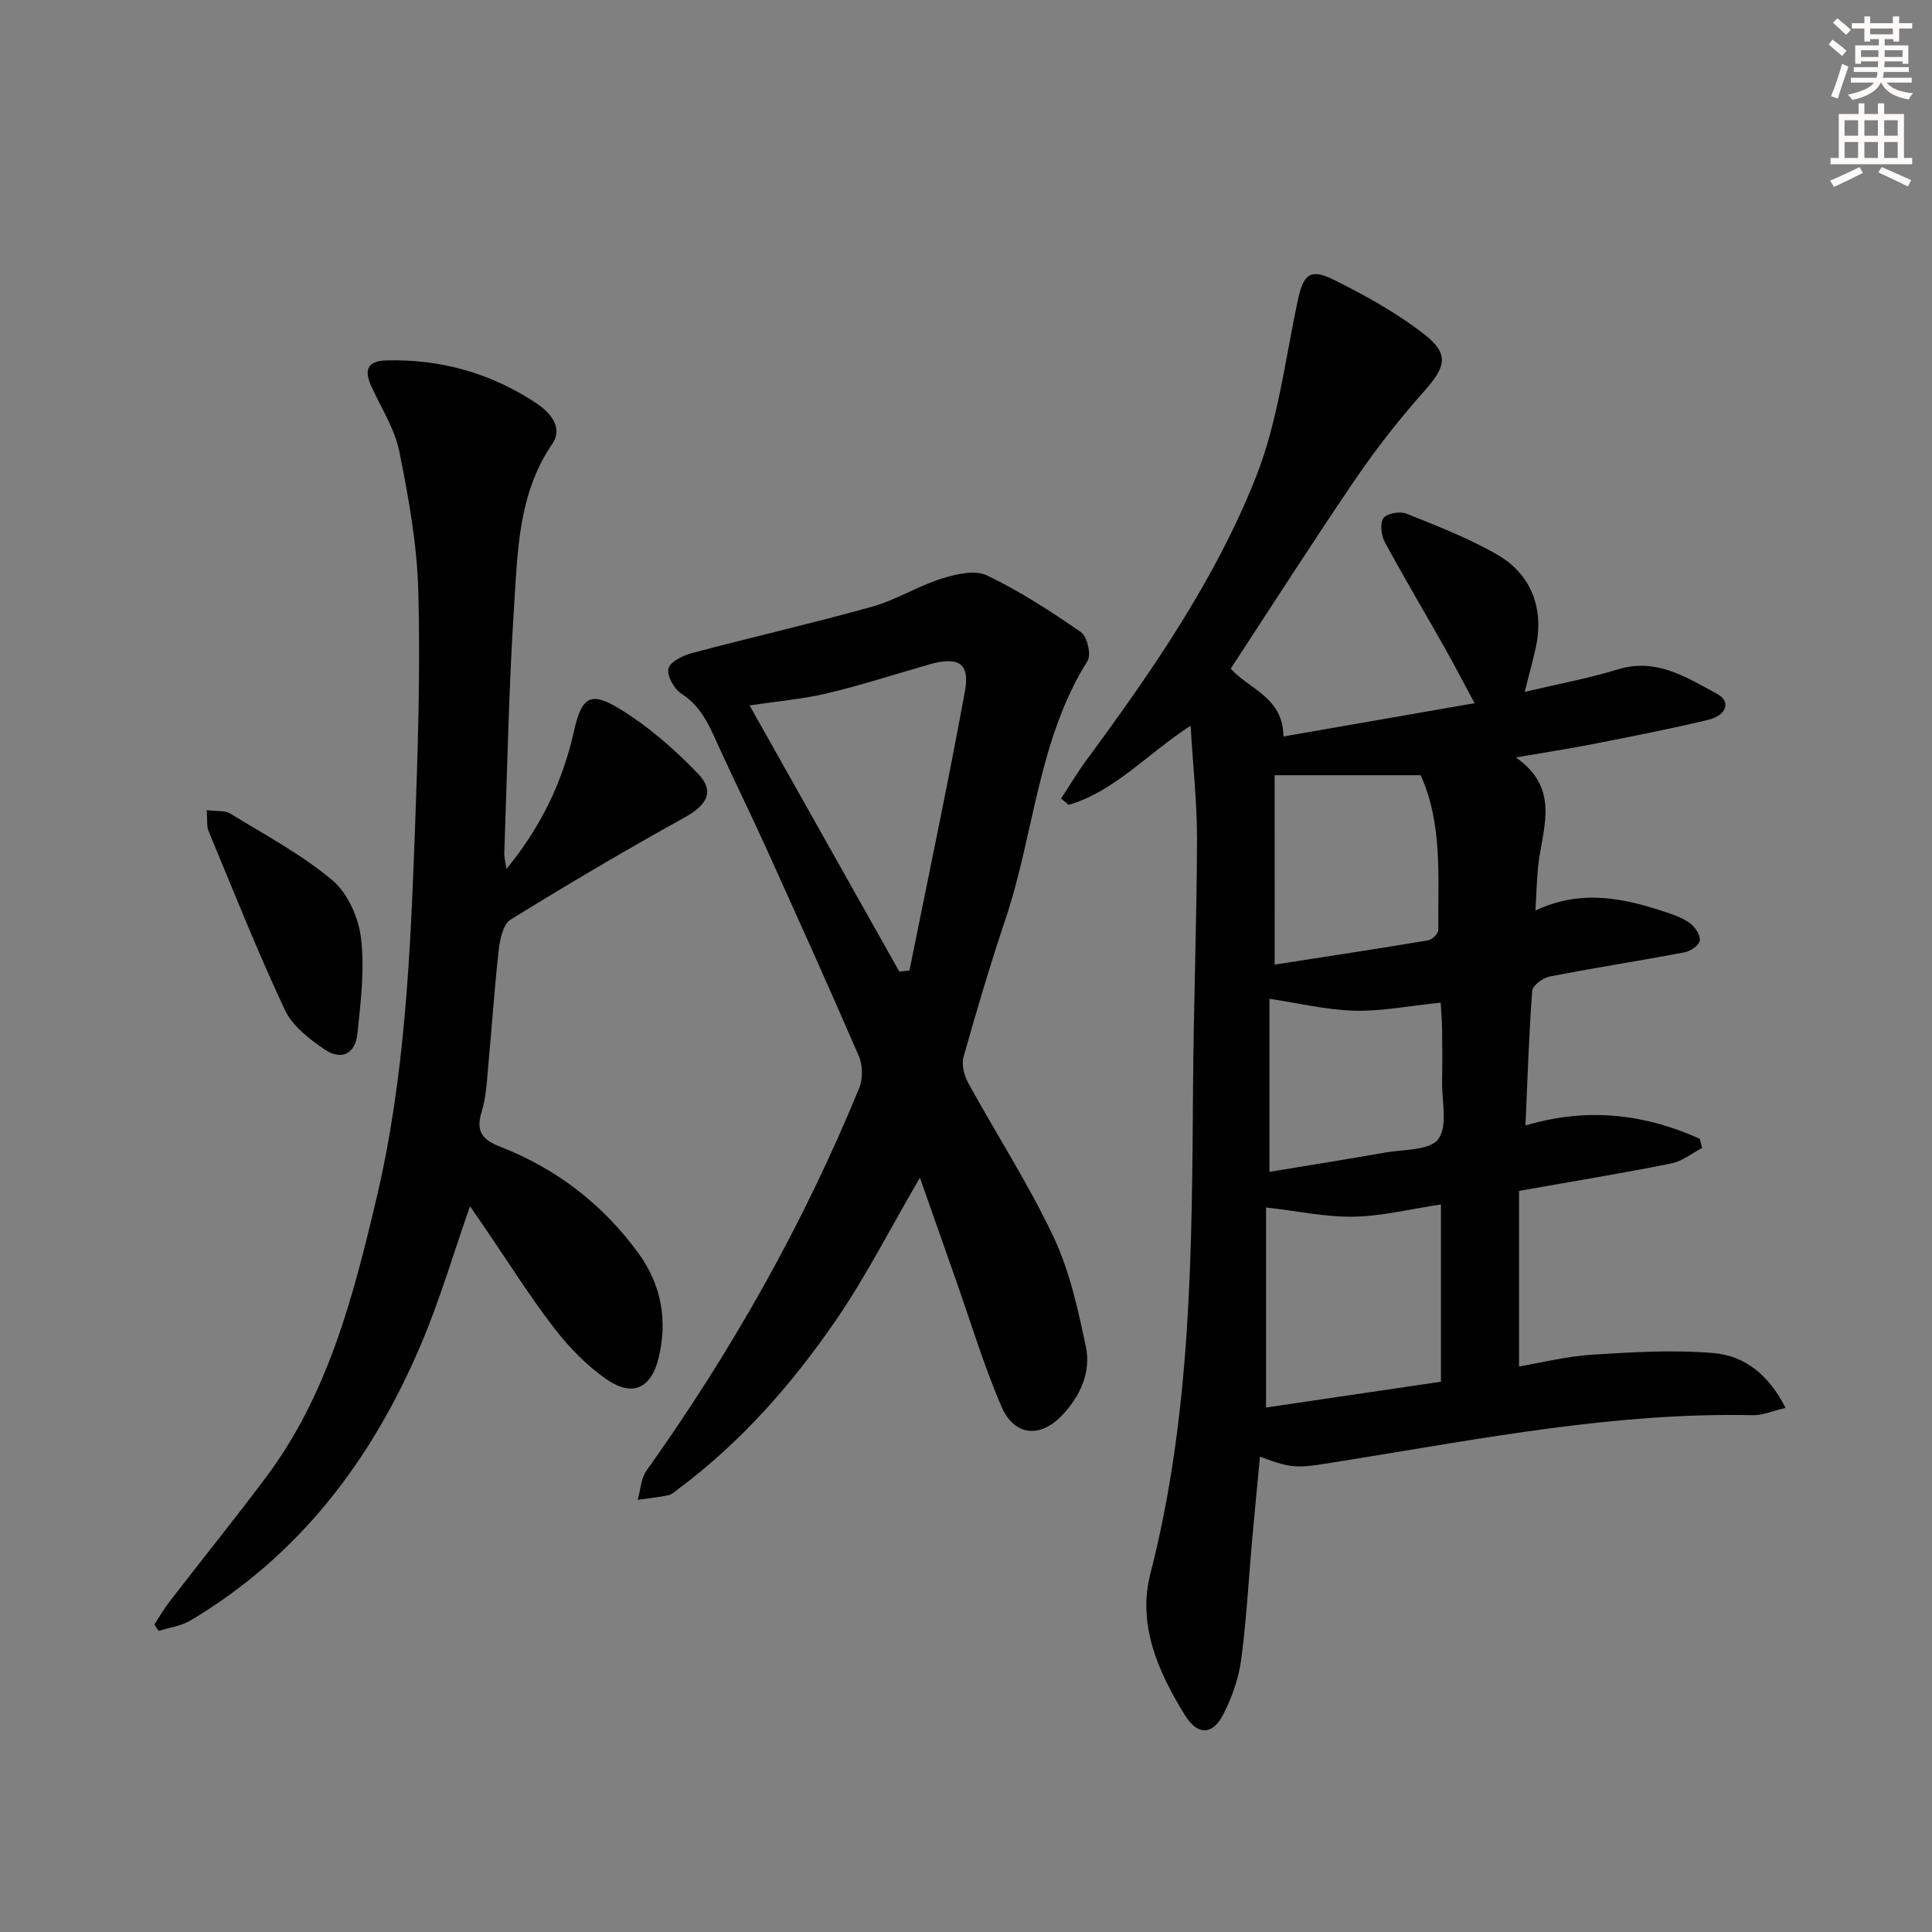 <svg enable-background="new 0 0 400 400" viewBox="0 0 400 400" xmlns="http://www.w3.org/2000/svg"><rect x="0" y="0" width="400" height="400" fill="#808080" stroke="none"/><g fill="#000001"><path d="m314.5 246.56v36.35c4.6-.77 9.86-2.1 15.17-2.44 8.38-.53 16.85-1.04 25.18-.32 6.26.54 11.32 4.37 14.82 11.34-2.63.61-4.73 1.56-6.82 1.51-28.1-.61-55.55 4.74-83.08 9.18-11.45 1.84-11.4 2.16-18.91-.58-.55 5.88-1.11 11.6-1.63 17.33-.74 8.27-1.16 16.59-2.28 24.81-.52 3.85-1.92 7.75-3.7 11.23-2.19 4.27-5.29 4.42-7.94.12-5.49-8.9-9.86-18.65-7.14-29.26 8.54-33.24 8.6-67.13 8.84-101.06.12-16.98.77-33.95.82-50.93.02-7.58-.83-15.17-1.33-23.59-9.01 5.84-15.67 13.56-25.26 16.4-.52-.44-1.04-.88-1.55-1.33 1.77-2.7 3.43-5.48 5.34-8.07 13.54-18.39 26.59-37.24 35-58.49 4.57-11.54 6.05-24.32 8.67-36.59 1.11-5.22 2.47-6.69 7.28-4.32 6.63 3.27 13.24 6.93 19.03 11.47 5.12 4.01 4.25 6.71-.06 11.57-5.05 5.69-9.81 11.7-14.1 17.99-8.88 13.03-17.37 26.32-26.04 39.55 3.7 4.24 10.85 5.87 10.91 14.05 13-2.26 25.88-4.51 39.57-6.89-2.2-4.09-4.06-7.7-6.05-11.24-4.17-7.38-8.5-14.66-12.53-22.11-.75-1.39-1.04-3.88-.27-4.98.69-.98 3.41-1.45 4.74-.92 6.41 2.58 12.93 5.09 18.89 8.54 7.09 4.1 9.63 11.29 7.89 19.21-.6 2.73-1.35 5.42-2.29 9.16 6.92-1.64 13.2-2.79 19.25-4.65 8.02-2.47 14.24 1.64 20.59 5.06 2.91 1.57 2.04 4.43-1.86 5.37-7.88 1.91-15.85 3.44-23.81 5.01-4.84.95-9.72 1.7-15.99 2.78 8.9 6.24 5.79 13.93 4.75 21.37-.43 3.1-.45 6.25-.71 10.33 9.57-4.52 18.4-2.54 27.15.38 1.72.57 3.53 1.23 4.94 2.31 1.02.79 2.12 2.46 1.94 3.53-.16.98-1.9 2.19-3.11 2.42-9.29 1.76-18.65 3.2-27.93 5.01-1.41.27-3.57 1.85-3.65 2.95-.69 9.09-.97 18.2-1.4 27.9 12.94-3.85 24.72-2.34 36.08 2.74.17.64.34 1.28.5 1.92-2.13 1.1-4.14 2.75-6.4 3.2-10.06 2.02-20.19 3.68-31.51 5.68zm-52.38 44.85c12.03-1.77 24.21-3.57 36.21-5.34 0-12.66 0-24.69 0-36.7-6.35.95-12.19 2.42-18.07 2.53-5.8.11-11.62-1.17-18.14-1.91zm1.79-91.7c10.58-1.64 21.19-3.25 31.78-5.02.83-.14 2.11-1.41 2.1-2.14-.11-10.87.94-21.91-3.66-32.05-9.96 0-19.67 0-30.23 0 .01 12.49.01 25.19.01 39.21zm-1.09 7.08v35.83c8.25-1.37 16.07-2.6 23.85-3.98 3.87-.69 9.34-.42 11.11-2.8 2.01-2.7.72-7.87.79-11.97.06-3.65.05-7.31 0-10.96-.03-1.88-.21-3.76-.3-5.32-6.4.65-12.15 1.8-17.86 1.66-5.82-.15-11.62-1.57-17.59-2.46z"/><path d="m104.85 179.91c7.26-8.84 11.64-18.13 13.96-28.44 1.59-7.07 3.34-8.45 9.37-4.78 5.98 3.64 11.45 8.41 16.33 13.48 3.56 3.71 1.8 6.55-2.71 9.04-12.21 6.76-24.23 13.86-36.1 21.19-1.51.93-2.17 3.96-2.42 6.12-.88 7.58-1.36 15.21-2.08 22.82-.35 3.63-.42 7.39-1.48 10.83-1.29 4.21.22 5.83 3.95 7.29 11.57 4.53 21.12 11.88 28.46 21.93 4.79 6.55 6.13 13.94 4.23 21.76-1.53 6.28-5.39 8.12-10.71 4.47-4.16-2.86-7.87-6.7-10.97-10.73-5.16-6.71-9.67-13.92-14.45-20.92-.9-1.31-1.8-2.62-2.92-4.23-3.48 9.92-6.27 19.48-10.14 28.58-10.11 23.83-25.14 43.75-47.76 57.2-1.93 1.15-4.37 1.44-6.57 2.14-.29-.44-.58-.89-.87-1.33 1.03-1.57 1.95-3.21 3.09-4.68 6.61-8.56 13.4-16.98 19.89-25.63 12.92-17.18 18.15-37.41 22.99-57.88 5.93-25.09 7.02-50.65 7.97-76.21.61-16.46 1.13-32.95.7-49.41-.25-9.72-2-19.48-3.94-29.05-.96-4.75-3.82-9.12-5.86-13.65-1.48-3.29-.64-5.09 3.13-5.2 11.32-.3 21.76 2.64 31.15 8.9 2.78 1.85 5.59 4.97 3.24 8.41-7.09 10.39-7.16 22.33-7.92 34-1.09 16.92-1.39 33.89-2.01 50.85 0 .76.23 1.53.45 3.13z"/><path d="m190.46 243.83c-6.12 10.49-11.16 20.43-17.41 29.53-9.06 13.2-19.62 25.22-32.57 34.89-.66.5-1.33 1.16-2.09 1.32-2.1.44-4.24.65-6.36.95.58-2.03.67-4.41 1.82-6.04 17.64-24.76 32.5-51.06 44.03-79.19.78-1.89.77-4.69-.04-6.56-6.18-14.33-12.61-28.54-19.04-42.76-3.08-6.81-6.36-13.53-9.5-20.32-2.08-4.49-3.69-9.16-8.29-12.08-1.49-.95-3.04-3.87-2.59-5.23.49-1.49 3.15-2.68 5.08-3.19 12.34-3.27 24.79-6.12 37.09-9.55 4.92-1.38 9.41-4.24 14.3-5.78 2.98-.94 6.93-1.89 9.43-.69 6.83 3.26 13.26 7.44 19.49 11.76 1.29.89 2.16 4.67 1.35 5.95-10.28 16.38-11.03 35.73-16.98 53.44-3.16 9.43-6 18.97-8.69 28.54-.45 1.6.13 3.86.98 5.41 5.84 10.64 12.48 20.9 17.65 31.85 3.34 7.08 5.08 15.03 6.7 22.77 1.1 5.26-1.16 10.18-4.88 14.12-4.6 4.88-9.98 4.38-12.66-1.88-3.65-8.54-6.34-17.49-9.43-26.26-2.4-6.83-4.8-13.64-7.39-21zm-35.26-97.77c10.64 18.91 20.81 37 30.99 55.09.7-.08 1.41-.15 2.11-.23 3.87-19.26 7.94-38.48 11.48-57.8 1.07-5.85-1.37-7.28-7.44-5.54-7 2-13.93 4.26-21.01 5.95-4.94 1.18-10.05 1.6-16.13 2.53z"/><path d="m42.81 167.73c2.07.27 3.75.03 4.86.71 7.19 4.41 14.74 8.44 21.15 13.81 3.18 2.67 5.43 7.77 5.93 12.02.77 6.48-.07 13.21-.76 19.78-.43 4.14-3.3 5.57-6.76 3.24-3.19-2.15-6.7-4.88-8.26-8.21-5.69-12.14-10.64-24.63-15.79-37.02-.42-.99-.22-2.25-.37-4.33z"/></g><path d="m378.6 9.2.8-1c.9.7 1.9 1.4 2.9 2.3l-.9 1.1c-1.1-.9-2-1.7-2.8-2.4zm.5 10.7c.9-2.1 1.6-4.3 2.3-6.7.4.2.8.4 1.3.6-.7 2.1-1.5 4.3-2.2 6.6zm.4-15.2.9-.9c1 .8 2 1.6 2.8 2.4l-1 1c-1-.9-1.9-1.8-2.7-2.5zm12.5-1.3h1.2v1.4h2.7v1.1h-2.7v2.7h-1.2v-.5h-1.8v1.3h4.9v3.8h-1.2v-.5h-3.7c0 .4-.1.9-.1 1.2h5.1v1h-5.2c0 .5-.1.9-.2 1.2h6v1h-5.2c1.1 1.3 2.9 2 5.5 2.2-.4.4-.7.8-.9 1.3-2.9-.5-4.8-1.6-5.7-3.5h-.1c-.8 1.7-2.7 2.9-5.9 3.6-.2-.4-.6-.8-.9-1.1 2.8-.6 4.6-1.4 5.4-2.5h-4.8v-1h5.3c.1-.3.2-.7.2-1.2h-4.9v-1h5c0-.4 0-.8.1-1.2h-3.6v.5h-1.2v-3.8h4.9v-1.3h-1.8v.5h-1.2v-2.7h-2.6v-1.1h2.6v-1.4h1.2v1.4h4.7v-1.4zm-6.7 8.4h3.6c0-.4 0-.9 0-1.4h-3.6zm1.9-4.7h4.7v-1.2h-4.7zm6.7 3.3h-3.7v1.4h3.7z" fill="#fcfbfa"/><path d="m384.7 21.4h1.3v2.2h2.8v-2.2h1.3v2.2h4.1v9.1h1.7v1.3h-16.9v-1.3h1.7v-9.1h4.1v-2.2zm.3 13.2.7 1.2c-1.8.9-3.8 1.9-6 2.9-.2-.4-.5-.8-.8-1.3 2.4-1 4.4-2 6.1-2.8zm-3.1-6.5h2.8v-3.2h-2.8zm0 4.6h2.8v-3.3h-2.8zm4.1-4.6h2.8v-3.2h-2.8zm0 4.6h2.8v-3.3h-2.8zm3.6 1.9c2.1.9 4.1 1.8 6.1 2.7l-.7 1.3c-2.2-1.1-4.2-2-6.1-2.9zm3.3-9.7h-2.8v3.2h2.8zm-2.8 7.8h2.8v-3.3h-2.8z" fill="#fcfbfa"/></svg>